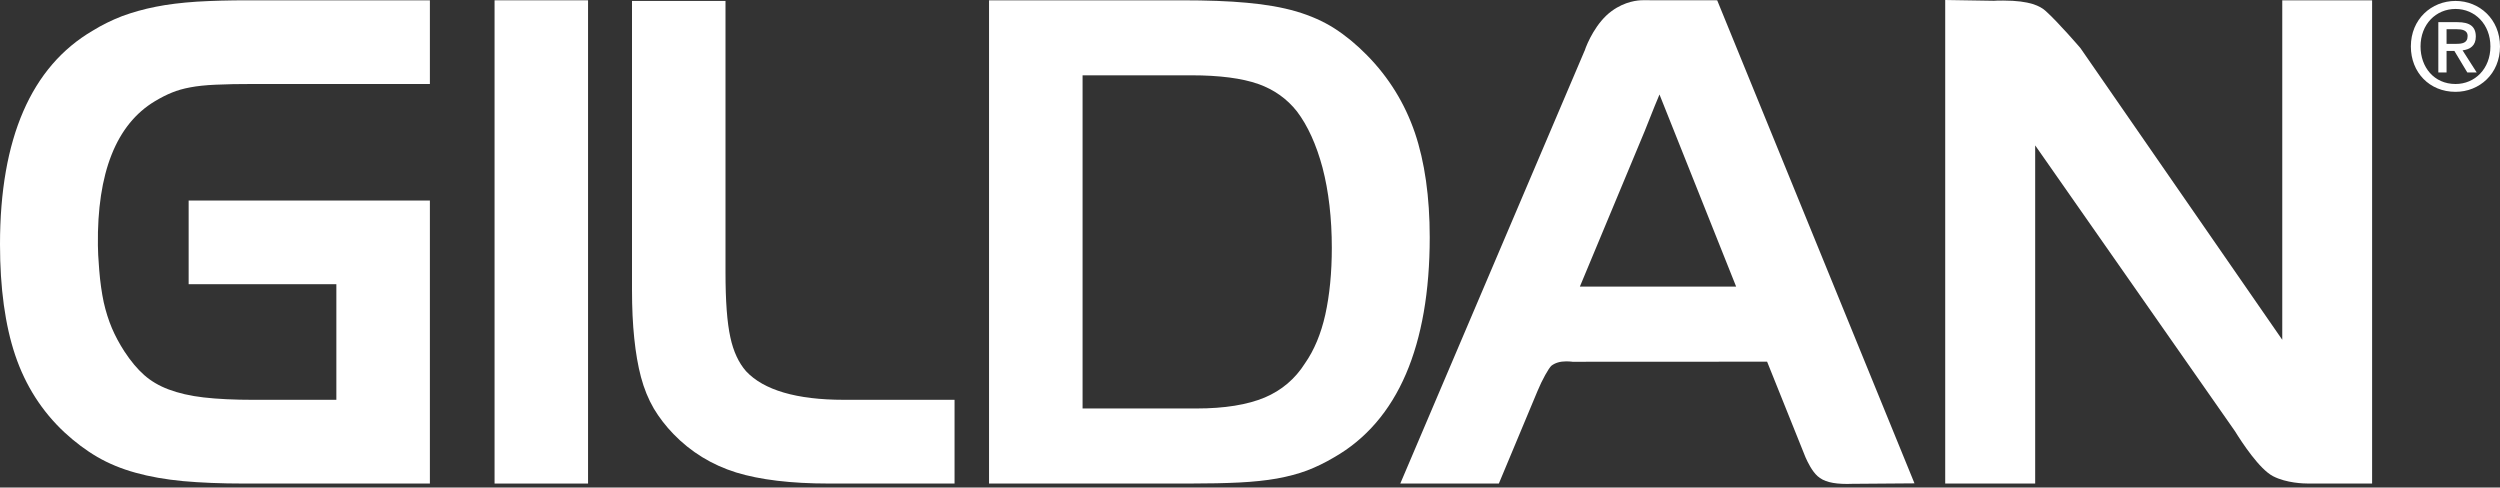 <?xml version="1.0" encoding="UTF-8"?> <svg xmlns="http://www.w3.org/2000/svg" width="200" height="39" viewBox="0 0 200 39" fill="none"><rect x="0" y="0" width="200" height="39" fill="#333333" stroke="none"/><path d="M15.742 0.133C14.512 0.215 13.411 0.35 12.469 0.539C11.503 0.728 10.6 0.985 9.765 1.292C8.917 1.621 8.123 2.016 7.419 2.453C2.495 5.331 0 11.082 0 19.548C0 23.041 0.411 26.022 1.218 28.42C2.036 30.846 3.367 32.922 5.163 34.594C5.999 35.367 6.881 36.031 7.786 36.557C8.691 37.083 9.719 37.508 10.84 37.817C11.968 38.133 13.245 38.356 14.631 38.488C16.027 38.616 17.673 38.684 19.533 38.684H34.391V16.044H15.092V22.737H26.909V31.986H20.314C18.735 31.986 17.379 31.921 16.289 31.794C15.225 31.672 14.284 31.454 13.486 31.153C12.721 30.865 12.071 30.48 11.534 30.004C10.989 29.523 10.459 28.889 9.949 28.109C9.546 27.486 9.21 26.858 8.951 26.247C8.686 25.62 8.465 24.924 8.295 24.168C8.143 23.447 8.017 22.59 7.939 21.619L7.909 21.191C7.863 20.554 7.838 20.238 7.832 19.622C7.758 13.83 9.299 9.947 12.399 8.093C12.873 7.809 13.332 7.576 13.758 7.405C14.172 7.233 14.662 7.092 15.218 6.989C15.776 6.882 16.461 6.81 17.258 6.776C18.069 6.735 19.114 6.718 20.362 6.718H34.391V0.024H19.817C18.336 0.024 16.962 0.06 15.742 0.133Z" fill="white"></path><path d="M39.565 38.684H47.044V0.024H39.565V38.684Z" fill="white"></path><path d="M59.684 29.697C59.094 29.026 58.674 28.118 58.432 27.003C58.165 25.799 58.04 24.089 58.04 21.768V0.075H50.56V23.182C50.56 24.629 50.621 25.932 50.74 27.061C50.858 28.215 51.037 29.258 51.277 30.163C51.523 31.09 51.868 31.935 52.305 32.685C52.737 33.406 53.269 34.094 53.875 34.721C55.262 36.156 56.951 37.193 58.897 37.799C60.79 38.382 63.281 38.683 66.285 38.683H76.364V31.984H67.495C63.731 31.984 61.093 31.208 59.684 29.697Z" fill="white"></path><path d="M114.378 18.989C114.378 15.755 113.977 12.94 113.192 10.624C112.39 8.275 111.102 6.183 109.351 4.41C108.511 3.554 107.64 2.839 106.758 2.274C105.865 1.702 104.833 1.248 103.693 0.912C102.57 0.587 101.242 0.352 99.746 0.221C98.327 0.087 96.562 0.024 94.506 0.024H79.123V38.684H95.082C96.682 38.684 98.053 38.655 99.143 38.6C100.276 38.543 101.29 38.436 102.156 38.282C103.054 38.119 103.865 37.902 104.568 37.638C105.286 37.363 106.016 37.01 106.723 36.589C109.262 35.141 111.198 32.899 112.476 29.92C113.737 26.988 114.378 23.312 114.378 18.989ZM106.545 19.828C106.545 21.789 106.373 23.586 106.024 25.168C105.679 26.708 105.136 28.01 104.402 29.062C103.611 30.314 102.528 31.229 101.181 31.8C99.793 32.383 97.954 32.678 95.72 32.678H86.606V6.025H95.319C97.557 6.025 99.361 6.259 100.67 6.722C101.924 7.166 102.965 7.908 103.758 8.916C104.615 10.048 105.306 11.561 105.803 13.418C106.296 15.304 106.545 17.464 106.545 19.828Z" fill="white"></path><path d="M131.427 0.018C131.036 0.018 130.008 0.1 128.939 0.881C127.706 1.777 126.978 3.426 126.766 4.074L126.762 4.072L112.023 38.683H119.908L122.998 31.288C123.372 30.373 123.911 29.433 124.109 29.262C124.407 29.029 124.803 28.909 125.303 28.909C125.487 28.909 125.64 28.924 125.762 28.936L125.798 28.942L141.368 28.934L144.444 36.594C144.62 36.983 144.961 37.696 145.407 38.092C145.885 38.523 146.614 38.715 147.77 38.715C147.999 38.715 148.174 38.706 148.18 38.706L153.159 38.668L137.375 0.024L131.427 0.018ZM138.892 22.93H126.389L131.569 10.505L132.031 9.346C132.251 8.789 132.452 8.288 132.759 7.559L138.892 22.93Z" fill="white"></path><path d="M182.581 27.182L166.451 3.871L166.401 3.808C166.384 3.79 164.649 1.765 163.63 0.858C163.224 0.505 162.433 0.045 160.264 0.045C159.904 0.045 159.675 0.046 159.519 0.063L155.617 0V38.682H162.814V11.631L178.8 34.499C179.351 35.391 180.747 37.522 181.836 38.092C182.919 38.656 184.339 38.682 184.615 38.682H189.768V0.025H182.581V27.182Z" fill="white"></path><path d="M198.065 2.928C198.065 2.109 197.569 1.773 196.597 1.773H195.066V5.797H195.725V4.077H196.35L197.385 5.797H198.137L197.005 4.028C197.613 3.955 198.065 3.65 198.065 2.928ZM195.725 3.508V2.337H196.519C196.925 2.337 197.409 2.392 197.409 2.882C197.409 3.456 196.963 3.508 196.46 3.508H195.725Z" fill="white"></path><path d="M196.443 0.075C194.514 0.075 192.869 1.532 192.869 3.716C192.869 5.786 194.352 7.347 196.443 7.347C198.349 7.347 200 5.905 200 3.716C200 1.532 198.349 0.075 196.443 0.075ZM196.443 6.72C194.72 6.72 193.643 5.369 193.643 3.716C193.643 1.949 194.868 0.716 196.443 0.716C197.994 0.716 199.233 1.949 199.233 3.716C199.233 5.499 197.994 6.72 196.443 6.72Z" fill="white"></path></svg> 